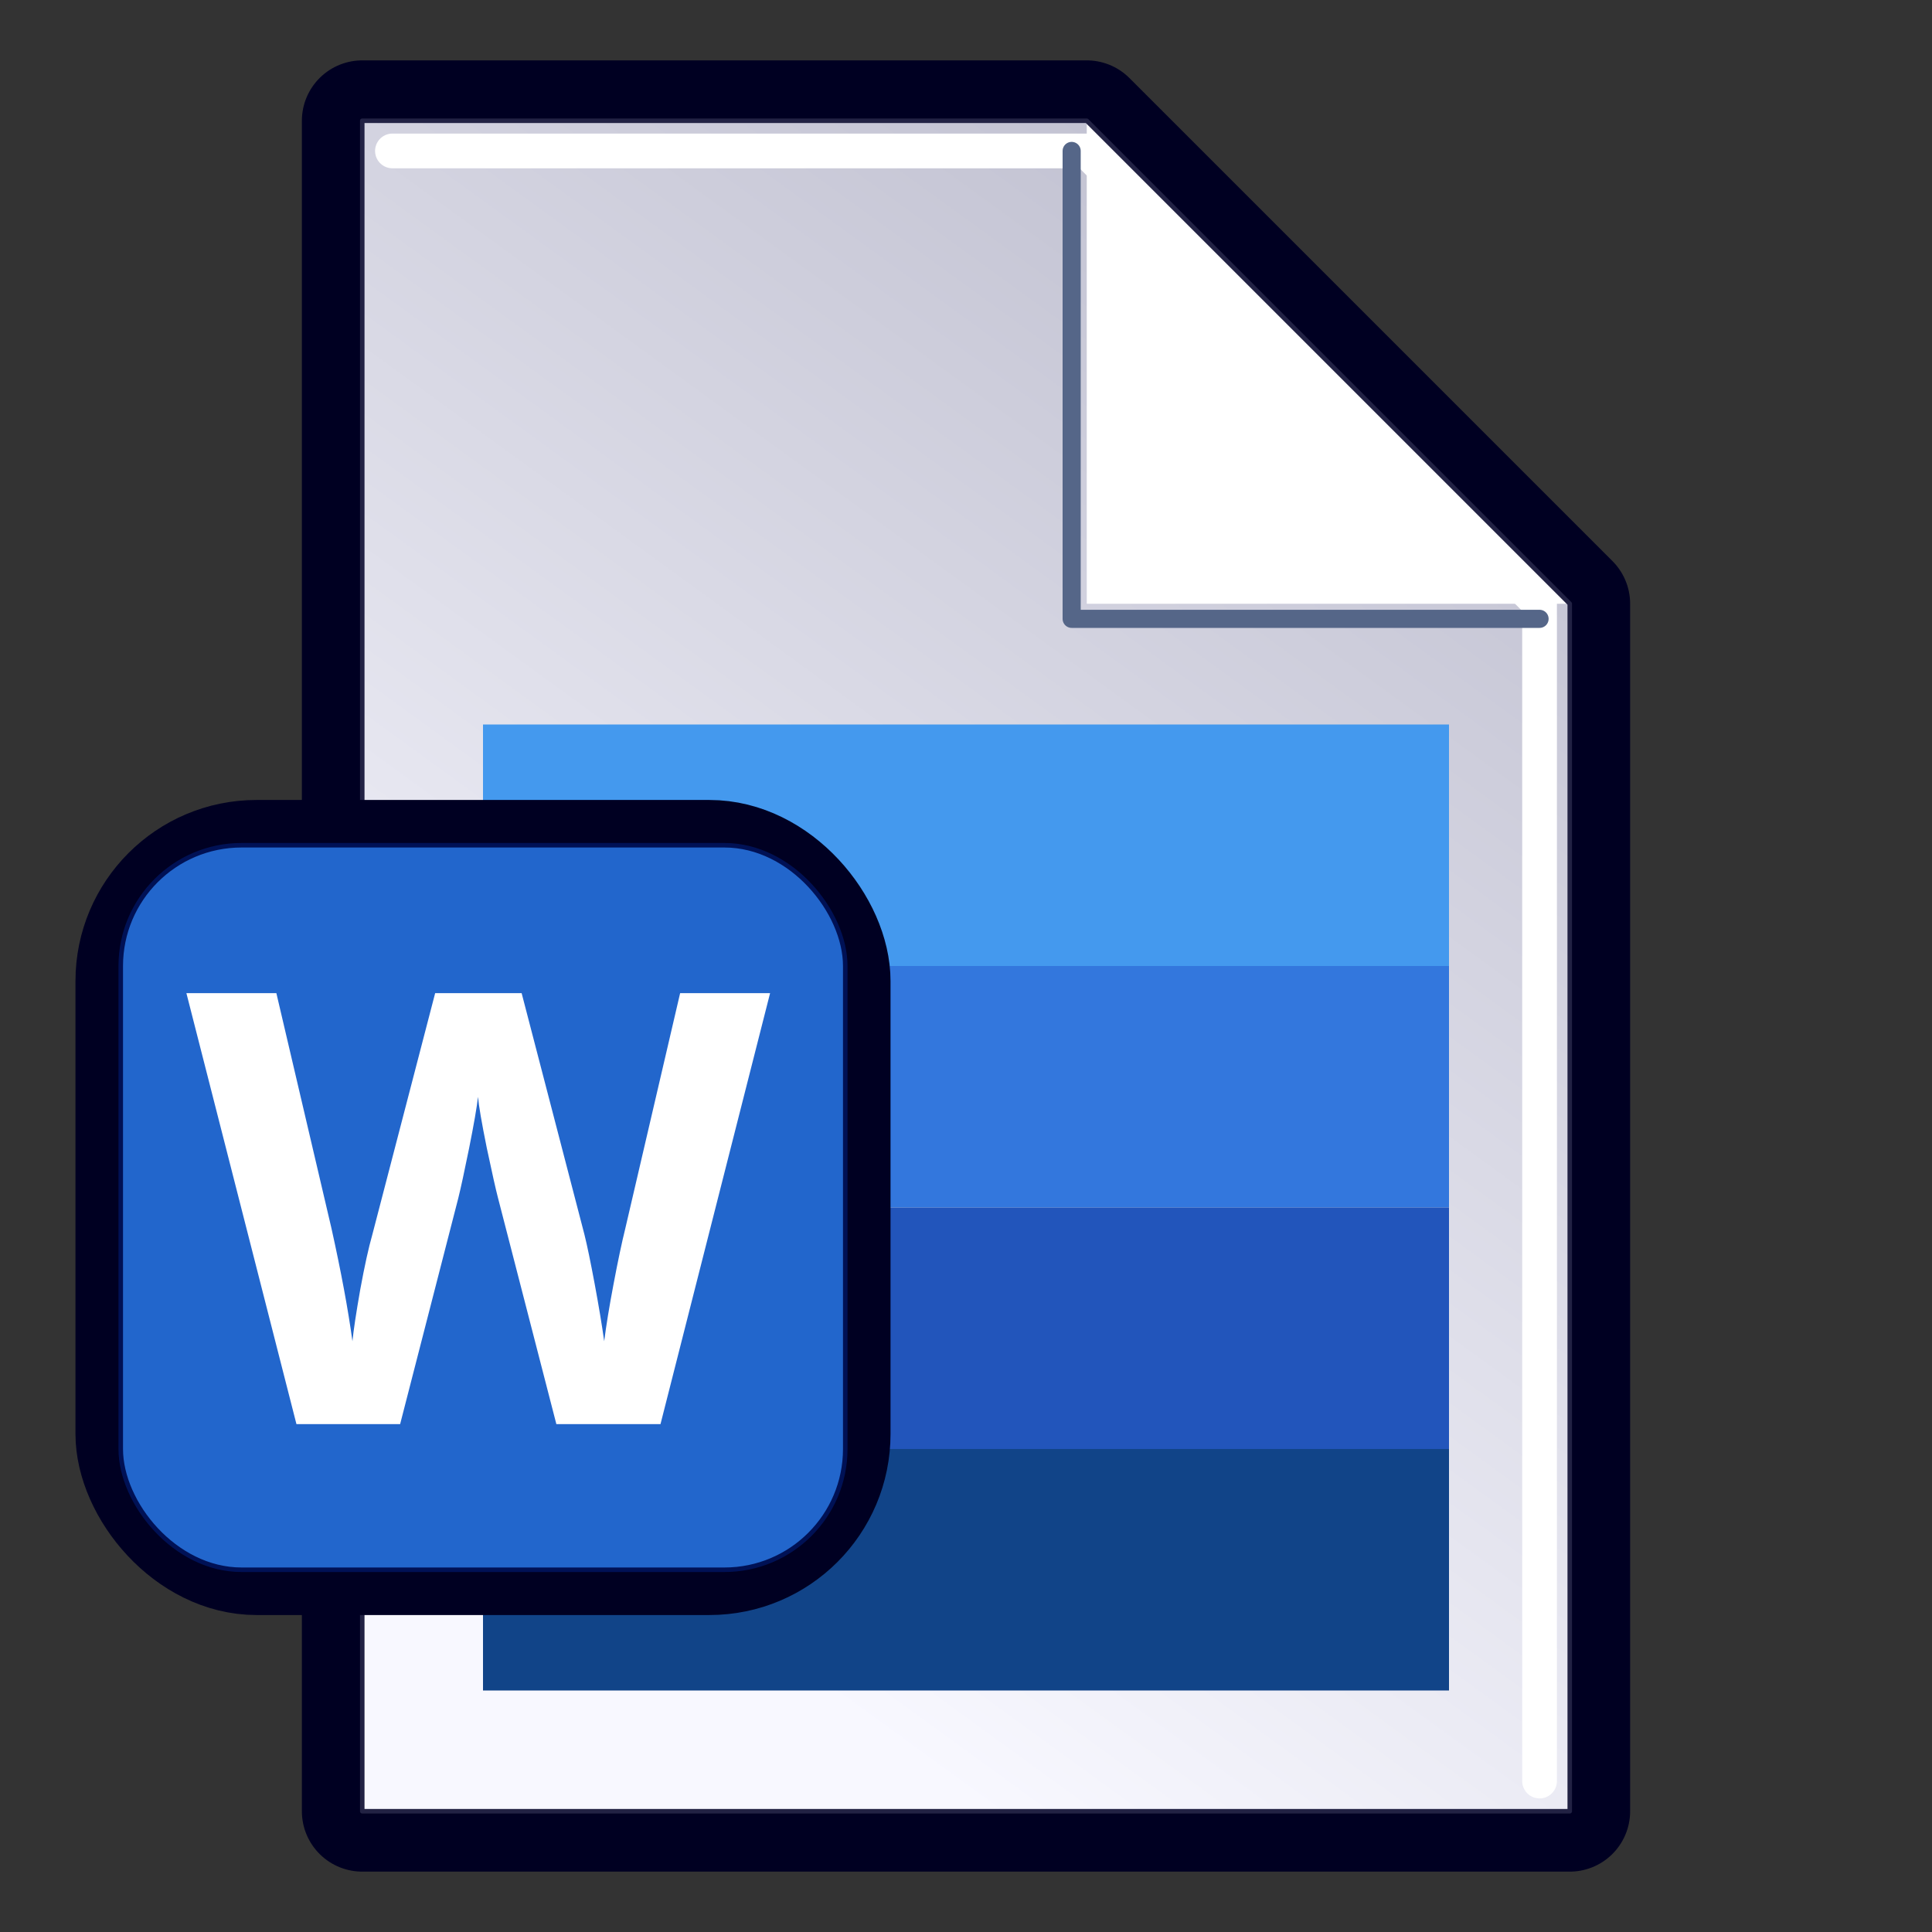 <?xml version="1.0" encoding="UTF-8" standalone="no"?>
<svg id="file_win_doc"
	viewBox="0 0 128 128"
	version="1.1"
	xmlns="http://www.w3.org/2000/svg"
	xmlns:svg="http://www.w3.org/2000/svg"
	xmlns:xlink="http://www.w3.org/1999/xlink">
  <rect x="0" y="0" width="128" height="128" fill="#333333" stroke="none"/>
  <!-- (c) Siggi Gross, 2024 - https://beap-code.de - CC BY-SA 4.0 -->
  <defs>
      <linearGradient id="gradient_back"
         x1="96" y1="8"
         x2="32" y2="96"
         gradientUnits="userSpaceOnUse" >
         <stop offset="0" style="stop-color:#bbc;stop-opacity:1;" />
         <stop offset="1" style="stop-color:#f8f8ff;stop-opacity:1;" />
      </linearGradient>
  </defs>
  <g id="file_blank" style="stroke-linejoin:round;stroke-linecap:round;">
    <path
       id="page_shadow"
       style="fill:none;stroke:#0026;stroke-width:8;filter:blur(2px);"
       d="M 24,8 H 72 L 104,40 V 120 H 24 Z" />
    <path
       id="page_back"
       style="fill:url(#gradient_back);stroke:none;"
       d="M 24,8 H 72 L 104,40 V 120 H 24 Z" />
    <path
       id="highlight"
	   style="fill:none;stroke:#fff8;stroke-width:2.3;filter:blur(0.5px);"
       d="M 26,10 72,10 102,40 102,118" />
    <path
       id="corner_shadow"
	   vector-effect="non-scaling-stroke"
	   style="fill:none;stroke:#568c;stroke-width:1.2;filter:blur(2px);"
       d="M 102,41 H 71 V 10" />
    <path
       id="corner_back"
	   style="fill:#ffffff;stroke:none"
       d="M 72,8 L 104,40 H 72 Z" />
    <path
       id="page_border"
	   vector-effect="non-scaling-stroke"
       style="fill:none;stroke:#224a;stroke-width:0.3;"
       d="M 24,8 H 72 L 104,40 V 120 H 24 Z" />
  </g>
  
  <g id="doc" style="stroke:none;">
    <rect x="32" y="48" width="64" height="16" style="fill:#4499ee;"/>
    <rect x="32" y="64" width="64" height="16" style="fill:#3377dd;"/>
    <rect x="32" y="80" width="64" height="16" style="fill:#2255bb;"/>
    <rect x="32" y="96" width="64" height="16" style="fill:#114488;"/>
    <rect x="8" y="56" width="48" height="48" rx="9" style="fill:none;stroke:#0026;stroke-width:6;filter:blur(2px);"/>
    <rect x="8" y="56" width="48" height="48" rx="8" style="fill:#2266cc;stroke:#015a;stroke-width:0.3;" vector-effect="non-scaling-stroke"/>
    <path style="fill:#fff;"
      d="M 43.76,94.35 H 36.86 L 32.99,79.35 Q 32.78,78.55 32.25,76.05 31.74,73.53 31.67,72.67 31.55,73.72 31.08,76.07 30.61,78.39 30.36,79.39 L 26.51,94.35 H 19.64 L 12.35,65.8 H 18.31 L 21.96,81.38 Q 22.92,85.7 23.35,88.86 23.46,87.75 23.87,85.42 24.3,83.08 24.67,81.79 L 28.83,65.8 H 34.56 L 38.72,81.79 Q 38.99,82.87 39.4,85.07 39.81,87.28 40.03,88.86 40.22,87.34 40.65,85.07 41.08,82.79 41.43,81.38 L 45.06,65.8 H 51.02 Z"/>
  </g>
</svg>
